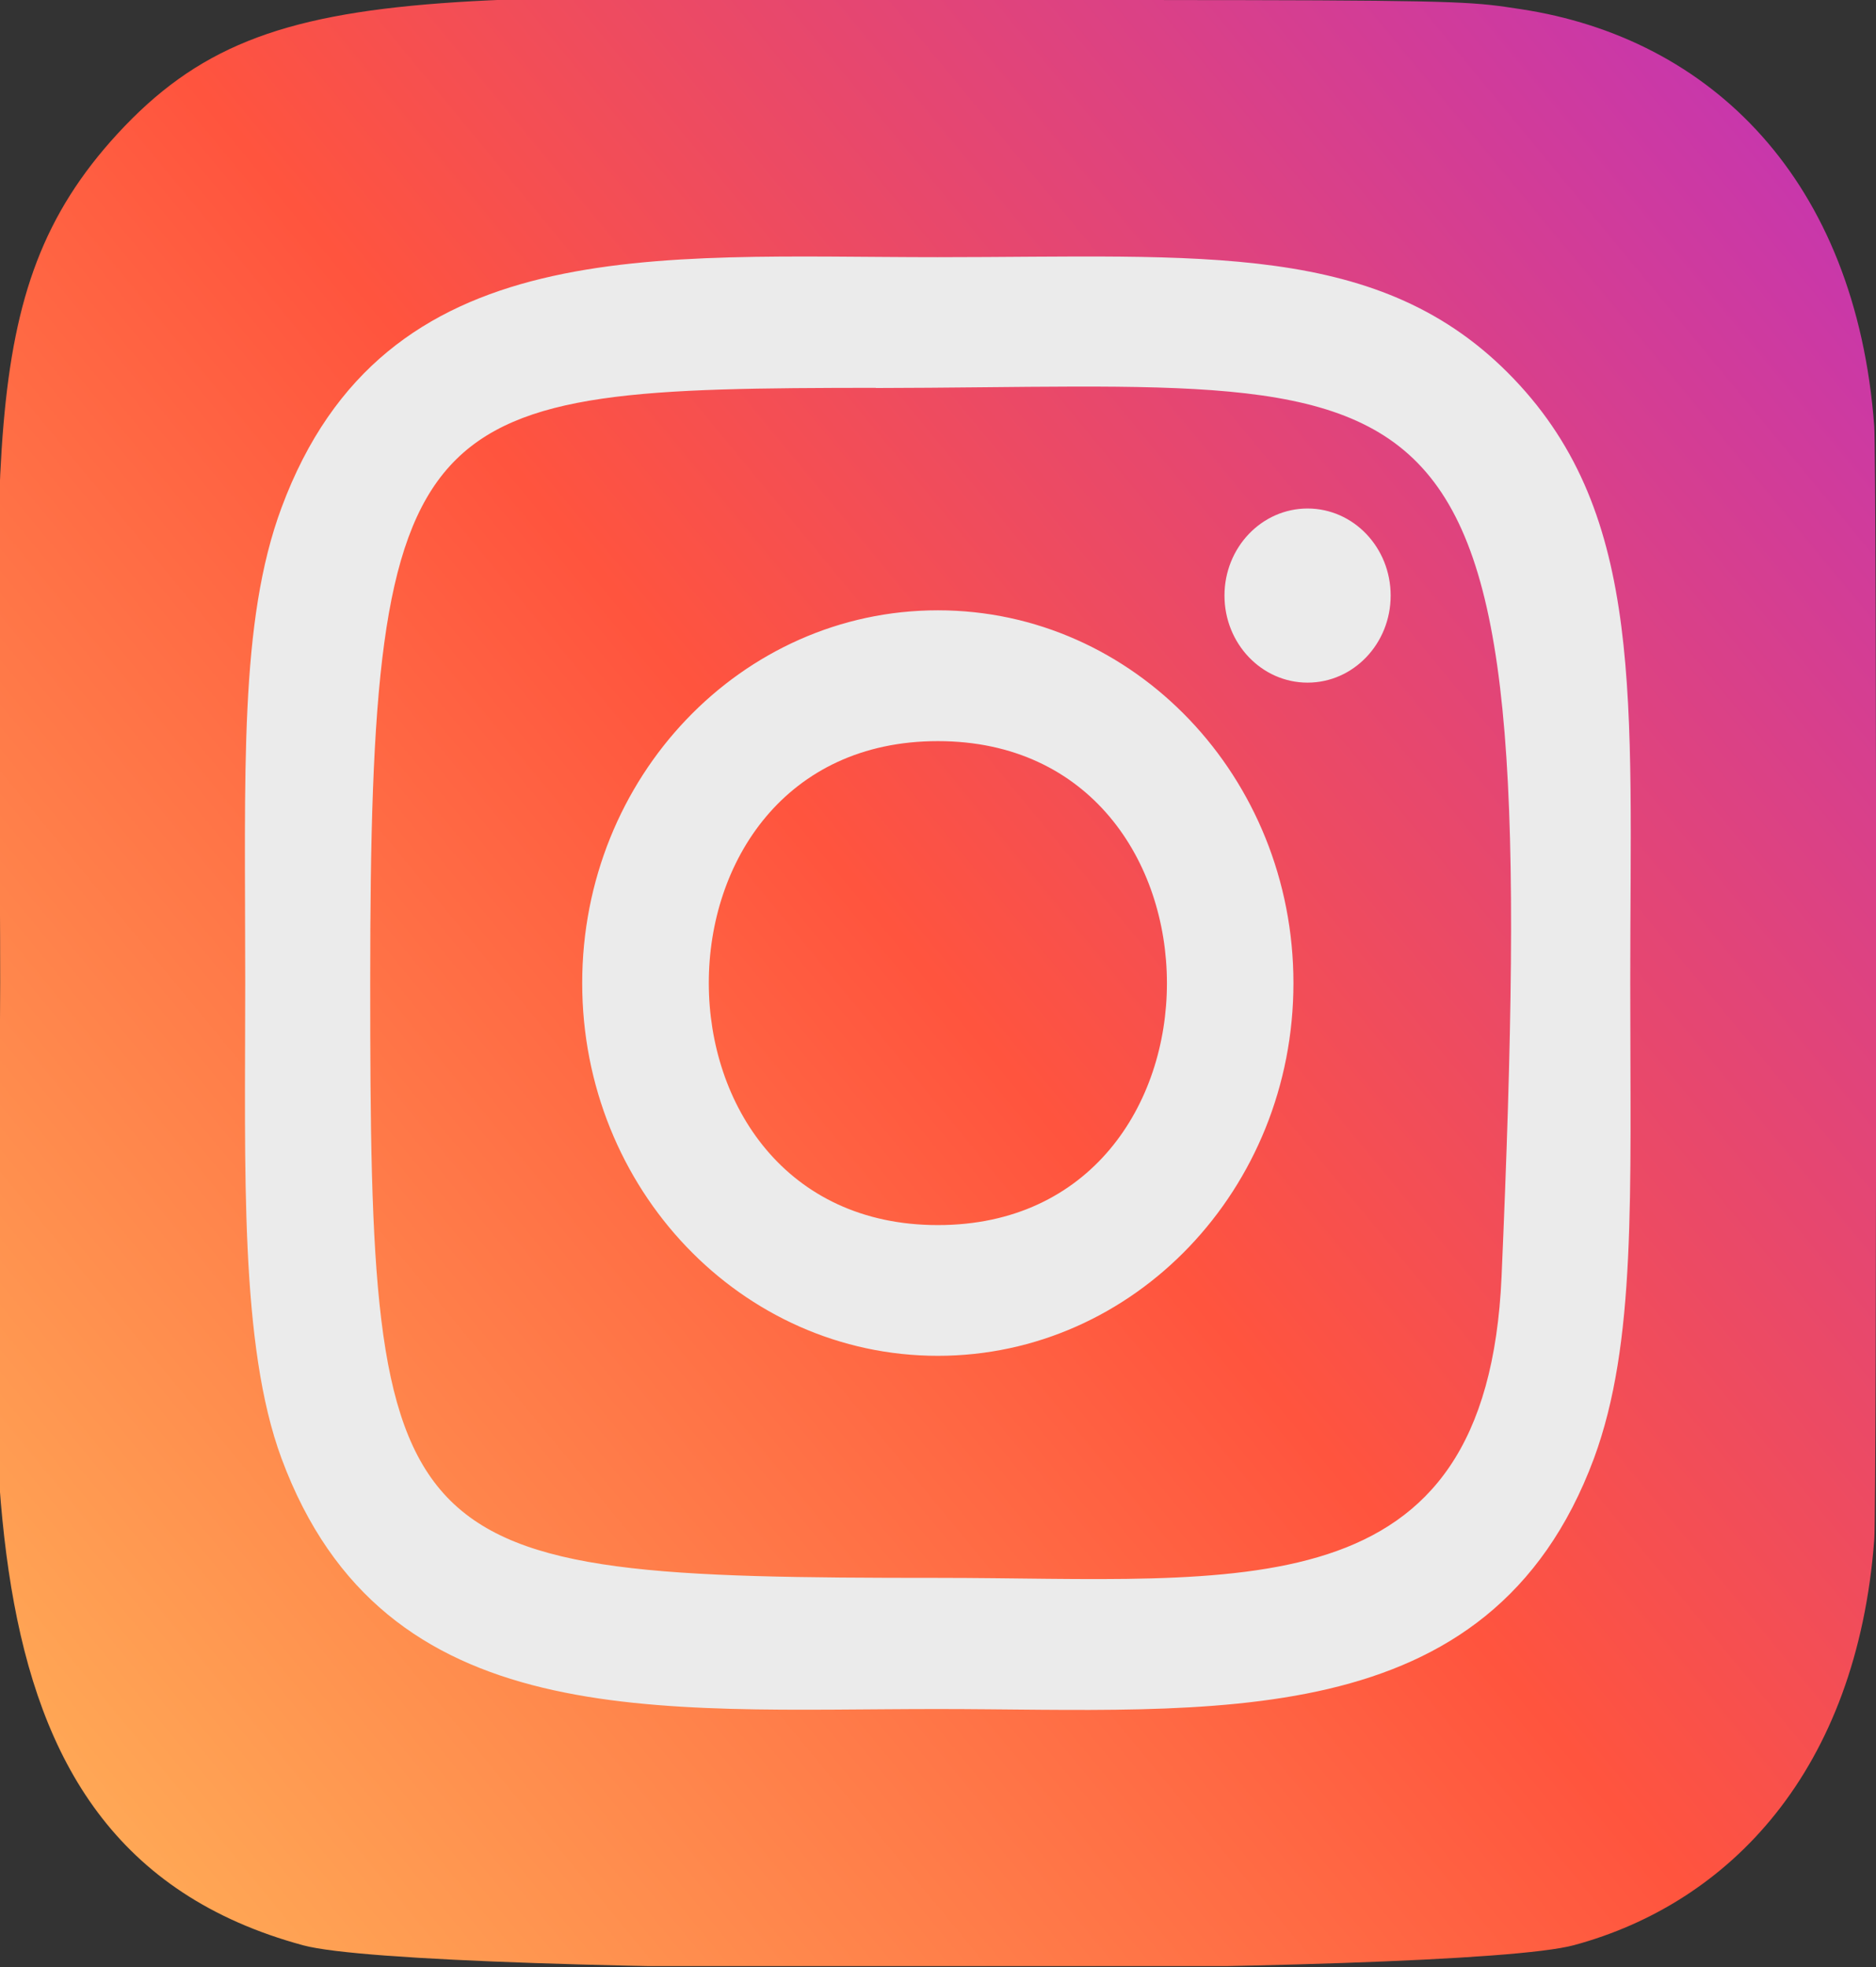 <?xml version="1.0" encoding="UTF-8"?> <svg xmlns="http://www.w3.org/2000/svg" width="62" height="65" viewBox="0 0 62 65" fill="none"><rect x="0" y="0" width="62" height="65" fill="#333333" stroke="none"/> <g clip-path="url(#clip0)"> <path d="M3.881 4.424C-0.991 9.727 0.006 15.36 0.006 32.473C0.006 46.684 -2.36 60.931 10.024 64.285C13.892 65.327 48.157 65.327 52.019 64.279C57.175 62.885 61.371 58.503 61.944 50.861C62.024 49.795 62.024 15.171 61.942 14.082C61.332 5.943 56.55 1.252 50.249 0.301C48.805 0.082 48.516 0.017 41.107 0.004C14.827 0.017 9.066 -1.209 3.881 4.424Z" fill="url(#paint0_linear)"></path> <path d="M30.995 8.499C21.615 8.499 12.707 7.624 9.305 16.774C7.9 20.553 8.104 25.46 8.104 32.487C8.104 38.654 7.915 44.449 9.305 48.198C12.7 57.353 21.679 56.476 30.99 56.476C39.972 56.476 49.233 57.456 52.677 48.198C54.085 44.382 53.878 39.547 53.878 32.487C53.878 23.116 54.372 17.066 50.034 12.524C45.642 7.922 39.703 8.499 30.985 8.499H30.995ZM28.944 12.822C48.51 12.789 51 10.51 49.626 42.173C49.138 53.371 41 52.142 30.998 52.142C12.759 52.142 12.235 51.596 12.235 32.477C12.235 13.136 13.681 12.832 28.944 12.816V12.822ZM43.214 16.804C41.698 16.804 40.468 18.092 40.468 19.681C40.468 21.27 41.698 22.558 43.214 22.558C44.731 22.558 45.96 21.27 45.96 19.681C45.96 18.092 44.731 16.804 43.214 16.804ZM30.995 20.168C24.503 20.168 19.241 25.685 19.241 32.487C19.241 39.29 24.503 44.804 30.995 44.804C37.487 44.804 42.747 39.29 42.747 32.487C42.747 25.685 37.487 20.168 30.995 20.168ZM30.995 24.491C41.083 24.491 41.096 40.484 30.995 40.484C20.91 40.484 20.894 24.491 30.995 24.491Z" fill="#EBEBEB"></path> </g> <defs> <linearGradient id="paint0_linear" x1="4" y1="60.82" x2="63.912" y2="11.334" gradientUnits="userSpaceOnUse"> <stop stop-color="#FFA755"></stop> <stop offset="0.5" stop-color="#FF543E"></stop> <stop offset="1" stop-color="#C837AB"></stop> </linearGradient> <clipPath id="clip0"> <rect width="15.416" height="16.154" fill="white" transform="scale(4.022)"></rect> </clipPath> </defs> </svg> 